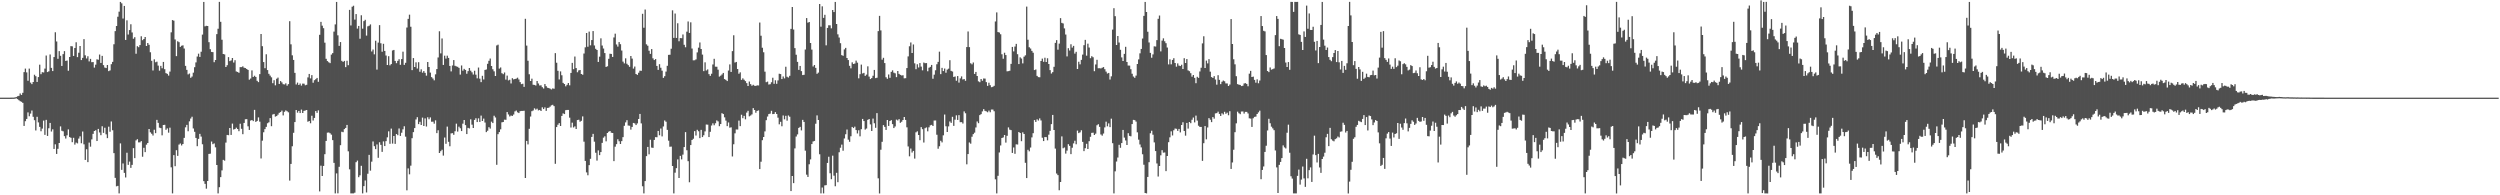 <svg xmlns="http://www.w3.org/2000/svg" width="1920" height="150"><path fill="#4f4f4f" d="M0 75h1v1H0zM1 75h1v1H1zM2 75h1v1H2zM3 75h1v1H3zM4 75h1v1H4zM5 75h1v1H5zM6 75h1v1H6zM7 75h1v1H7zM8 74.977h1v1H8zM9 74.954h1v1H9zM10 74.94h1v1H10zM11 74.826h1v1H11zM12 74.526h1v1H12zM13 73.908h1v2.204H13zM14 73.602h1v3.342H14zM15 71.766h1v5.967H15zM16 72.915h1v5.292H16zM17 71.267h1v7.741H17zM18 55.403h1v41.302H18zM19 52.695h1v40.389H19zM20 55.621h1v35.731H20zM21 61.995h1v24.344H21zM22 52.666h1v36.638H22zM23 63.453h1v23.788H23zM24 64.609h1v20.3H24zM25 62.993h1v26.688H25zM26 57.417h1v34.916H26zM27 58.511h1v41.687H27zM28 62.913h1v26.786H28zM29 59.182h1v34.811H29zM30 49.665h1v47.789H30zM31 56.987h1v43.827H31zM32 55.447h1v43.294H32zM33 55.664h1v36.976H33zM34 52.677h1v50.893H34zM35 42.664h1v49.393H35zM36 55.346h1v49.039H36zM37 54.778h1v43.754H37zM38 41.84h1v52.55H38zM39 52.144h1v48.865H39zM40 54.604h1v44.731H40zM41 43.815h1v70.575H41zM42 24.795h1v86.068H42zM43 31.833h1v86.407H43zM44 45.156h1v69.13H44zM45 39.26h1v70.561H45zM46 42.831h1v54.223H46zM47 50.647h1v49.767H47zM48 41.599h1v59.256H48zM49 39.249h1v65.31H49zM50 46.806h1v59.561H50zM51 46.481h1v57.457H51zM52 54.343h1v45.036H52zM53 43.781h1v61.469H53zM54 35.413h1v70.423H54zM55 35.58h1v73.621H55zM56 42.973h1v62.845H56zM57 36.839h1v74.205H57zM58 32.437h1v77.063H58zM59 43.877h1v66.235H59zM60 40.517h1v65.94H60zM61 35.332h1v69.373H61zM62 46.138h1v63.889H62zM63 44.419h1v56.576H63zM64 30.061h1v80.762H64zM65 42.508h1v80.318H65zM66 44.886h1v69.742H66zM67 43.192h1v81.335H67zM68 47.145h1v62.381H68zM69 45.232h1v67.395H69zM70 47.788h1v59.254H70zM71 47.66h1v55.164H71zM72 51.91h1v48.675H72zM73 49.679h1v50.378H73zM74 45.547h1v62.767H74zM75 45.886h1v53.11H75zM76 41.856h1v59.89H76zM77 48.351h1v55.457H77zM78 42.892h1v54.085H78zM79 50.002h1v52.017H79zM80 51.874h1v46.23H80zM81 52.261h1v50.918H81zM82 49.94h1v56.155H82zM83 54.63h1v42.664H83zM84 54.078h1v47.075H84zM85 49.324h1v43.937H85zM86 47.527h1v52.515H86zM87 33.987h1v83.6H87zM88 23.909h1v112.692H88zM89 19.965h1v123.145H89zM90 12.852h1v129.89H90zM91 8.94h1v139.611H91zM92 1.474h1v108.681H92zM93 2.568h1v127.915H93zM94 14.216h1v111.314H94zM95 4.541h1v128.244H95zM96 30.647h1v105.665H96zM97 15.612h1v101.705H97zM98 26.534h1v100.076H98zM99 23.078h1v101.051H99zM100 18.661h1v110.268H100zM101 24.921h1v101.691H101zM102 29.748h1v83.996H102zM103 28.551h1v92.877H103zM104 41.249h1v66.567H104zM105 35.461h1v71.451H105zM106 36.225h1v73.131H106zM107 34.623h1v74.699H107zM108 27.846h1v80.556H108zM109 30.858h1v89.501H109zM110 29.97h1v83.532H110zM111 28.395h1v88.432H111zM112 35.326h1v75.77H112zM113 33.039h1v76.763H113zM114 34.41h1v64.642H114zM115 40.162h1v61.483H115zM116 46.69h1v56.036H116zM117 54.105h1v50.009H117zM118 45.559h1v54.076H118zM119 47.8h1v54.472H119zM120 47.36h1v44.706H120zM121 50.388h1v43.98H121zM122 54.27h1v43.763H122zM123 50.578h1v47.819H123zM124 52.405h1v51.554H124zM125 47.543h1v48.457H125zM126 53.169h1v42.68H126zM127 56.184h1v43.523H127zM128 56.728h1v41.87H128zM129 58.044h1v43.832H129zM130 55h1v43.069H130zM131 24.852h1v103.665H131zM132 15.42h1v133.099H132zM133 15.887h1v103.245H133zM134 30.329h1v97.334H134zM135 43.128h1v72.25H135zM136 31.67h1v88.045H136zM137 32.394h1v78.679H137zM138 35.992h1v74.191H138zM139 35.12h1v76.59H139zM140 34.79h1v75.795H140zM141 37.269h1v68.627H141zM142 50.61h1v47.171H142zM143 53.664h1v42.259H143zM144 57.133h1v43.697H144zM145 56.479h1v36.688H145zM146 59.754h1v31.305H146zM147 58.752h1v30.913H147zM148 55.817h1v42.852H148zM149 51.633h1v49.57H149zM150 47.903h1v58.043H150zM151 43.433h1v68.858H151zM152 41.196h1v65.468H152zM153 43.703h1v59.123H153zM154 39.732h1v65.182H154zM155 26.562h1v84.22H155zM156 1.465h1v137.629H156zM157 20.21h1v121.005H157zM158 19.805h1v125.068H158zM159 19.975h1v119.034H159zM160 32.421h1v85.823H160zM161 37.761h1v80.25H161zM162 39.887h1v68.807H162zM163 40.029h1v70.691H163zM164 47.747h1v62.408H164zM165 46.072h1v67.066H165zM166 26.214h1v100.483H166zM167 22.085h1v126.423H167zM168 1.449h1v142.341H168zM169 16.727h1v119.307H169zM170 30.521h1v100.339H170zM171 41.467h1v81.303H171zM172 41.776h1v81.621H172zM173 51.469h1v58.062H173zM174 50.063h1v53.58H174zM175 43.881h1v59.936H175zM176 46.96h1v51.346H176zM177 46.401h1v57.226H177zM178 44.561h1v50.348H178zM179 48.003h1v51.501H179zM180 46.214h1v52.854H180zM181 54.906h1v43.163H181zM182 55.231h1v43.836H182zM183 55.891h1v44.885H183zM184 51.567h1v43.458H184zM185 51.556h1v47.377H185zM186 50.919h1v52.149H186zM187 52.013h1v42.38H187zM188 52.256h1v39.332H188zM189 53.007h1v38.505H189zM190 53.723h1v43.319H190zM191 61.198h1v38.588H191zM192 60.34h1v32.261H192zM193 54.076h1v38.093H193zM194 59.081h1v33.964H194zM195 58.157h1v26.196H195zM196 59.065h1v34.605H196zM197 62.075h1v30.79H197zM198 63.096h1v27.077H198zM199 56.93h1v36.507H199zM200 26.09h1v95.599H200zM201 35.506h1v72.541H201zM202 47.688h1v53.889H202zM203 52.38h1v46.789H203zM204 41.654h1v55.791H204zM205 53.801h1v40.861H205zM206 56.694h1v37.274H206zM207 58.044h1v32.696H207zM208 59.413h1v37.498H208zM209 63.922h1v24.038H209zM210 61.604h1v25.878H210zM211 65.517h1v24.042H211zM212 60.466h1v28.67H212zM213 59.573h1v28.494H213zM214 64.446h1v22.202H214zM215 62.247h1v23.815H215zM216 63.279h1v21.675H216zM217 64.659h1v23.964H217zM218 64.883h1v20.964H218zM219 63.993h1v20.769H219zM220 65.806h1v19.654H220zM221 64.622h1v21.664H221zM222 16.306h1v122.387H222zM223 34.032h1v91.854H223zM224 42.499h1v69.851H224zM225 46.021h1v55.96H225zM226 55.952h1v37.807H226zM227 64.877h1v19.583H227zM228 63.46h1v23.051H228zM229 65.27h1v19.927H229zM230 64.162h1v22.678H230zM231 65.742h1v18.441H231zM232 64.211h1v22.589H232zM233 64.259h1v20.895H233zM234 65.488h1v19.357H234zM235 65.14h1v19.361H235zM236 59.422h1v34.079H236zM237 56.786h1v36.155H237zM238 60.21h1v34.479H238zM239 57.726h1v31.183H239zM240 63.565h1v29H240zM241 61.608h1v28.956H241zM242 60.802h1v24.5H242zM243 59.878h1v26.807H243zM244 62.801h1v21.927H244zM245 26.704h1v120.282H245zM246 16.77h1v110.453H246zM247 19.695h1v115.457H247zM248 21.652h1v105.775H248zM249 32.78h1v85.66H249zM250 45.179h1v63.033H250zM251 46.877h1v55.003H251zM252 47.836h1v53.891H252zM253 48.468h1v53.884H253zM254 41.915h1v61.52H254zM255 40.826h1v66.816H255zM256 24.261h1v100.803H256zM257 18.755h1v129.783H257zM258 1.49h1v131.68H258zM259 27.118h1v121.387H259zM260 35.232h1v92.864H260zM261 32.318h1v79.219H261zM262 46.694h1v54.456H262zM263 47.52h1v53.996H263zM264 46.742h1v52.435H264zM265 51.542h1v46.686H265zM266 46.621h1v49.352H266zM267 50.052h1v66.176H267zM268 7.594h1v122.451H268zM269 19.54h1v128.982H269zM270 5.191h1v143.349H270zM271 4.379h1v144.163H271zM272 15.04h1v132.907H272zM273 10.817h1v113.751H273zM274 21.98h1v101.385H274zM275 19.901h1v116.194H275zM276 29.771h1v104.885H276zM277 11.71h1v115.624H277zM278 22.023h1v126.517H278zM279 16.214h1v126.741H279zM280 15.214h1v123.381H280zM281 27.34h1v120.481H281zM282 20.201h1v113.207H282zM283 19.787h1v99.164H283zM284 18.745h1v112.332H284zM285 39.526h1v84.621H285zM286 38.068h1v70.558H286zM287 41.741h1v70.515H287zM288 31.279h1v83.234H288zM289 53.432h1v57.54H289zM290 32.712h1v88.476H290zM291 19.315h1v89.924H291zM292 33.22h1v78.061H292zM293 39.743h1v76.906H293zM294 33.646h1v74.935H294zM295 39.13h1v73.053H295zM296 42.641h1v65.727H296zM297 49.905h1v55.573H297zM298 43.179h1v57.668H298zM299 50.18h1v60.252H299zM300 49.194h1v49.558H300zM301 38.745h1v71.524H301zM302 38.37h1v66.07H302zM303 46.772h1v63.742H303zM304 48.56h1v54.342H304zM305 46.729h1v57.116H305zM306 45.449h1v53.218H306zM307 49.786h1v54.601H307zM308 45.385h1v56.567H308zM309 39.665h1v59.679H309zM310 49.823h1v47.164H310zM311 48.255h1v56.695H311zM312 21.172h1v125.027H312zM313 14.497h1v114.839H313zM314 11.279h1v122.6H314zM315 20.512h1v106.706H315zM316 53.886h1v52.243H316zM317 44.618h1v56.878H317zM318 51.439h1v46.892H318zM319 47.855h1v43.911H319zM320 52.627h1v37.368H320zM321 47.756h1v47.581H321zM322 55.067h1v38.464H322zM323 53.259h1v42.74H323zM324 55.833h1v34.468H324zM325 54.572h1v42.211H325zM326 55.971h1v34.955H326zM327 58.111h1v39.055H327zM328 47.639h1v42.444H328zM329 51.457h1v40.119H329zM330 55.733h1v34.445H330zM331 59.237h1v34.255H331zM332 60.294h1v33.127H332zM333 61.67h1v33.314H333zM334 57.083h1v35.319H334zM335 53.05h1v49.194H335zM336 44.151h1v55.894H336zM337 24.012h1v93.49H337zM338 41.004h1v75.134H338zM339 29.535h1v85.468H339zM340 49.889h1v69.602H340zM341 42.732h1v62.911H341zM342 44.982h1v65.466H342zM343 42.762h1v54.463H343zM344 44.485h1v64.42H344zM345 50.624h1v61.71H345zM346 54.826h1v47.611H346zM347 50.262h1v51.971H347zM348 46.117h1v57.414H348zM349 50.526h1v50.261H349zM350 51.009h1v43.95H350zM351 51.322h1v49.723H351zM352 52.139h1v45.148H352zM353 57.291h1v41.229H353zM354 50.269h1v50.403H354zM355 54.263h1v40.723H355zM356 52.883h1v39.267H356zM357 53.716h1v42.376H357zM358 56.621h1v46.347H358zM359 54.616h1v43.564H359zM360 52.217h1v46.461H360zM361 54.282h1v37.365H361zM362 55.556h1v40.188H362zM363 57.248h1v41.064H363zM364 54.321h1v37.766H364zM365 57.323h1v33.523H365zM366 60.148h1v33.619H366zM367 51.881h1v38.981H367zM368 60.404h1v33.223H368zM369 63.094h1v25.674H369zM370 58.2h1v34.713H370zM371 61.006h1v30.078H371zM372 53.725h1v40.396H372zM373 53.357h1v48.142H373zM374 49.017h1v51.369H374zM375 46.717h1v50.961H375zM376 44.943h1v53.827H376zM377 50.697h1v42.756H377zM378 53.201h1v41.337H378zM379 54.79h1v34.095H379zM380 58.358h1v31.872H380zM381 34.909h1v91.646H381zM382 34.286h1v68.759H382zM383 52.702h1v48.721H383zM384 51.789h1v47.549H384zM385 56.202h1v37.743H385zM386 56.96h1v36.736H386zM387 55.639h1v36.249H387zM388 61.153h1v30.847H388zM389 58.054h1v28.029H389zM390 61.743h1v26.148H390zM391 61.212h1v28.238H391zM392 64.087h1v24.665H392zM393 60.04h1v28.979H393zM394 60.983h1v26.956H394zM395 60.677h1v24.894H395zM396 60.349h1v24.559H396zM397 59.658h1v26.608H397zM398 61.029h1v25.795H398zM399 63.059h1v22.341H399zM400 64.62h1v20.588H400zM401 64.288h1v20.909H401zM402 66.735h1v18.29H402zM403 14.454h1v122.259H403zM404 35.007h1v73.239H404zM405 46.642h1v64.239H405zM406 57.06h1v41.854H406zM407 62.212h1v27.279H407zM408 60.413h1v25.013H408zM409 65.062h1v19.789H409zM410 65.229h1v17.961H410zM411 65.666h1v18.487H411zM412 62.187h1v21.25H412zM413 64.101h1v20.68H413zM414 65.657h1v18.757H414zM415 65.549h1v19.721H415zM416 66.955h1v15.463H416zM417 68.012h1v15.754H417zM418 64.545h1v17.935H418zM419 66.177h1v18.947H419zM420 67.403h1v15.491H420zM421 67.635h1v15.116H421zM422 68.081h1v13.861H422zM423 68.722h1v12.163H423zM424 67.868h1v12.639H424zM425 68.134h1v13.353H425zM426 40.807h1v84.995H426zM427 48.2h1v49.393H427zM428 54.378h1v41.431H428zM429 61.047h1v33.541H429zM430 54.836h1v41.952H430zM431 57.809h1v31.222H431zM432 63.622h1v23.479H432zM433 64.506h1v23.079H433zM434 66.312h1v18.313H434zM435 65.131h1v19.274H435zM436 63.734h1v20.687H436zM437 65.529h1v24.836H437zM438 56.019h1v41.952H438zM439 48.271h1v45.942H439zM440 53.156h1v44.752H440zM441 43.439h1v53.621H441zM442 52.279h1v46.8H442zM443 55.522h1v36.709H443zM444 54.089h1v37.851H444zM445 53.757h1v39.73H445zM446 56.822h1v35.953H446zM447 57.378h1v32.023H447zM448 41.105h1v67.693H448zM449 36.367h1v87.235H449zM450 25.326h1v107.064H450zM451 35.898h1v98.689H451zM452 24.294h1v102.529H452zM453 34.815h1v87.123H453zM454 30.78h1v74.374H454zM455 23.863h1v78.94H455zM456 34.911h1v73.898H456zM457 37.498h1v79.819H457zM458 38.381h1v84.958H458zM459 47.55h1v67.94H459zM460 43.526h1v75.61H460zM461 29.434h1v87.363H461zM462 34.991h1v74.729H462zM463 37.262h1v68.48H463zM464 40.75h1v63.969H464zM465 51.398h1v57.123H465zM466 50.892h1v51.236H466zM467 45.179h1v55.976H467zM468 41.288h1v59.341H468zM469 41.432h1v60.513H469zM470 43.705h1v58.441H470zM471 28.761h1v94.997H471zM472 25.838h1v86.798H472zM473 34.135h1v76.564H473zM474 35.772h1v71.195H474zM475 32.318h1v76.166H475zM476 33.948h1v76.642H476zM477 38.811h1v69.588H477zM478 47.296h1v58.016H478zM479 48.713h1v47.908H479zM480 44.774h1v49.21H480zM481 48.956h1v43.344H481zM482 50.031h1v46.358H482zM483 51.311h1v45.267H483zM484 43.007h1v56.509H484zM485 45.01h1v52.495H485zM486 52.675h1v41.73H486zM487 51.098h1v43.68H487zM488 56.836h1v39.197H488zM489 57.523h1v37.263H489zM490 55.849h1v35.518H490zM491 54.266h1v33.255H491zM492 54.378h1v40.391H492zM493 10.611h1v132.417H493zM494 21.309h1v127.212H494zM495 7.308h1v131.751H495zM496 34.032h1v85.86H496zM497 35.108h1v77.739H497zM498 38.976h1v79.535H498zM499 41.364h1v65.962H499zM500 37.674h1v75.683H500zM501 44.813h1v68.748H501zM502 46.131h1v61.337H502zM503 45.378h1v59.952H503zM504 50.62h1v54.779H504zM505 53.659h1v46.885H505zM506 49.283h1v54.582H506zM507 52.032h1v46.695H507zM508 54.263h1v50.495H508zM509 59.818h1v37.286H509zM510 58.541h1v33.967H510zM511 55h1v38.515H511zM512 50.519h1v49.194H512zM513 42.153h1v65.898H513zM514 42.011h1v70.687H514zM515 37.44h1v75.166H515zM516 7.926h1v119.585H516zM517 29.084h1v119.442H517zM518 10.416h1v122.213H518zM519 29.114h1v100.037H519zM520 17.887h1v104.557H520zM521 31.691h1v104.99H521zM522 29.226h1v90.488H522zM523 29.331h1v93.095H523zM524 26.452h1v92.303H524zM525 34.417h1v78.54H525zM526 36.324h1v65.161H526zM527 24.307h1v91.078H527zM528 16.477h1v107.347H528zM529 25.28h1v114.702H529zM530 17.141h1v94.266H530zM531 37.269h1v70.229H531zM532 46.342h1v60.222H532zM533 46.296h1v54.395H533zM534 45.63h1v58.457H534zM535 40.258h1v59.405H535zM536 36.6h1v64.202H536zM537 32.616h1v73.456H537zM538 37.617h1v62.117H538zM539 41.92h1v63.326H539zM540 54.607h1v49.277H540zM541 47.866h1v53.06H541zM542 54.099h1v41.518H542zM543 53.323h1v42.41H543zM544 56.948h1v48.325H544zM545 58.257h1v42.966H545zM546 56.628h1v39.764H546zM547 49.491h1v45.209H547zM548 45.179h1v51.025H548zM549 51.185h1v43.5H549zM550 51.251h1v41.222H550zM551 53.487h1v39.75H551zM552 58.807h1v38.135H552zM553 58.109h1v37.148H553zM554 57.209h1v29.709H554zM555 56.001h1v31.586H555zM556 60.727h1v29.377H556zM557 61.354h1v31.289H557zM558 62.27h1v34.596H558zM559 54.19h1v39.863H559zM560 49.448h1v48.601H560zM561 55.259h1v42.532H561zM562 39.262h1v80.909H562zM563 27.104h1v83.669H563zM564 48.017h1v54.404H564zM565 47.589h1v51.861H565zM566 52.991h1v46.491H566zM567 56.63h1v36.004H567zM568 55.54h1v41.337H568zM569 61.359h1v26.738H569zM570 60.136h1v30.632H570zM571 61.258h1v27.704H571zM572 62.286h1v29.373H572zM573 63.831h1v22.628H573zM574 66.028h1v19.084H574zM575 62.636h1v26.688H575zM576 64.611h1v24.129H576zM577 65.831h1v22.023H577zM578 65.133h1v17.922H578zM579 65.868h1v18.62H579zM580 66.012h1v20.591H580zM581 65.54h1v19.648H581zM582 65.657h1v19.11H582zM583 17.319h1v112.547H583zM584 27.461h1v96.725H584zM585 36.635h1v71.028H585zM586 40.16h1v65.074H586zM587 55.023h1v45.878H587zM588 63.142h1v29.167H588zM589 62.647h1v26.825H589zM590 64.934h1v22.669H590zM591 64.657h1v22.609H591zM592 63.194h1v21.902H592zM593 59.713h1v27.919H593zM594 64.355h1v23.149H594zM595 61.633h1v24.472H595zM596 64.375h1v23.184H596zM597 61.732h1v28.65H597zM598 56.637h1v38.853H598zM599 56.868h1v36.677H599zM600 60.748h1v36.228H600zM601 58.704h1v29.956H601zM602 60.21h1v31.412H602zM603 51.276h1v37.656H603zM604 58.919h1v33.754H604zM605 59.544h1v29.139H605zM606 58.198h1v31.442H606zM607 22.151h1v124.599H607zM608 5.367h1v129.81H608zM609 22.684h1v117.952H609zM610 36.96h1v76.999H610zM611 42.057h1v62.779H611zM612 47.523h1v55.683H612zM613 53.641h1v44.587H613zM614 50.649h1v46.807H614zM615 54.646h1v45.477H615zM616 57.648h1v34.42H616zM617 57.454h1v36.189H617zM618 38.063h1v77.672H618zM619 13.85h1v120.291H619zM620 17.413h1v118.467H620zM621 16.889h1v109.251H621zM622 33.039h1v89.394H622zM623 38.093h1v72.527H623zM624 51.031h1v57.631H624zM625 49.905h1v58.322H625zM626 52.098h1v42.953H626zM627 56.664h1v31.973H627zM628 55.744h1v36.425H628zM629 3.062h1v115.392H629zM630 20.485h1v128.068H630zM631 4.882h1v139.153H631zM632 13.715h1v134.807H632zM633 11.357h1v131.025H633zM634 34.824h1v107.35H634zM635 21.455h1v103.678H635zM636 19.382h1v100.989H636zM637 19.469h1v113.612H637zM638 21.76h1v115.846H638zM639 7.656h1v111.895H639zM640 9.256h1v125.667H640zM641 1.479h1v141.582H641zM642 18.416h1v114.276H642zM643 26.383h1v113.566H643zM644 28.828h1v88.102H644zM645 33.172h1v80.284H645zM646 42.345h1v68.732H646zM647 42.835h1v72.934H647zM648 37.917h1v68.4H648zM649 36.758h1v66.361H649zM650 44.559h1v54.928H650zM651 46.149h1v61.128H651zM652 50.512h1v58.384H652zM653 52.469h1v52.17H653zM654 47.864h1v49.597H654zM655 49.141h1v49.19H655zM656 48.791h1v48.498H656zM657 46.552h1v53.337H657zM658 48.134h1v54.374H658zM659 60.143h1v39.899H659zM660 56.962h1v47.762H660zM661 49.601h1v49.606H661zM662 56.429h1v34.919H662zM663 55.966h1v37.036H663zM664 58.271h1v41.268H664zM665 57.307h1v41.387H665zM666 50.94h1v41.126H666zM667 58.85h1v32.561H667zM668 60.713h1v34.8H668zM669 59.94h1v40.659H669zM670 58.152h1v32.916H670zM671 53.7h1v40.986H671zM672 60.024h1v38.151H672zM673 59.722h1v27.185H673zM674 23.891h1v113.081H674zM675 12.177h1v136.391H675zM676 23.367h1v91.623H676zM677 45.806h1v63.072H677zM678 44.41h1v51.703H678zM679 48.438h1v48.984H679zM680 59.342h1v40.442H680zM681 60.544h1v31.618H681zM682 57.198h1v39.499H682zM683 59.74h1v33.2H683zM684 55.202h1v37.05H684zM685 54.028h1v41.3H685zM686 55.817h1v42.538H686zM687 56.31h1v40.819H687zM688 59.23h1v32.634H688zM689 54.533h1v37.988H689zM690 56.71h1v34.779H690zM691 57.484h1v36.812H691zM692 57.98h1v35.521H692zM693 57.779h1v34.367H693zM694 60.136h1v29.737H694zM695 60.075h1v32.026H695zM696 52.288h1v45.505H696zM697 43.334h1v69.165H697zM698 35.536h1v84.539H698zM699 32.611h1v81.453H699zM700 40.691h1v76.45H700zM701 34.142h1v81.781H701zM702 48.647h1v73.175H702zM703 53.144h1v48.512H703zM704 49.37h1v51.506H704zM705 51.83h1v51.87H705zM706 48.429h1v59.265H706zM707 51.13h1v46.491H707zM708 53.991h1v45.258H708zM709 48.031h1v61.424H709zM710 48.512h1v49.92H710zM711 48.431h1v49.412H711zM712 54.73h1v46.118H712zM713 52.045h1v45.745H713zM714 51.366h1v44.866H714zM715 49.88h1v46.017H715zM716 60.445h1v36.329H716zM717 57.342h1v35.212H717zM718 53.984h1v38.553H718zM719 49.365h1v54.088H719zM720 47.527h1v66.686H720zM721 39.684h1v72.669H721zM722 56.948h1v51.161H722zM723 52.144h1v57.217H723zM724 54.556h1v49.364H724zM725 52.62h1v35.342H725zM726 55.84h1v41.131H726zM727 53.439h1v47.915H727zM728 52.716h1v44.34H728zM729 46.23h1v47.031H729zM730 54.424h1v39.945H730zM731 54.918h1v34.795H731zM732 59.061h1v37.595H732zM733 58.749h1v33.14H733zM734 61.979h1v26.615H734zM735 58.404h1v33.687H735zM736 63.46h1v24.962H736zM737 60.191h1v33.681H737zM738 58.69h1v35.125H738zM739 61.05h1v33.82H739zM740 60.722h1v24.841H740zM741 62.05h1v24.921H741zM742 36.136h1v90.087H742zM743 24.154h1v94.163H743zM744 36.195h1v73.236H744zM745 48.587h1v61.742H745zM746 49.404h1v55.626H746zM747 47.953h1v55.056H747zM748 56.79h1v45.081H748zM749 55.261h1v42.655H749zM750 58.374h1v34.926H750zM751 62.453h1v32.177H751zM752 63.132h1v25.303H752zM753 60.697h1v26.97H753zM754 62.016h1v23.525H754zM755 60.237h1v23.589H755zM756 60.381h1v24.784H756zM757 63.084h1v22.474H757zM758 65.925h1v20.284H758zM759 63.531h1v21.387H759zM760 65.458h1v20.767H760zM761 66.98h1v17.16H761zM762 66.68h1v17.441H762zM763 65.893h1v19.57H763zM764 16.473h1v121.259H764zM765 9.528h1v139.025H765zM766 24.609h1v110.419H766zM767 24.96h1v92.11H767zM768 26.326h1v85.402H768zM769 41.7h1v64.289H769zM770 45.113h1v60.433H770zM771 40.48h1v63.204H771zM772 42.295h1v67.21H772zM773 54.794h1v49.481H773zM774 54.639h1v43.209H774zM775 54.302h1v45.287H775zM776 49.031h1v50.922H776zM777 36.044h1v81.431H777zM778 39.457h1v73.777H778zM779 35.754h1v82.358H779zM780 33.71h1v77.155H780zM781 41.64h1v69.336H781zM782 49.219h1v52.163H782zM783 44.046h1v58.116H783zM784 44.964h1v63.463H784zM785 48.672h1v52.969H785zM786 43.536h1v59.359H786zM787 42.487h1v82.529H787zM788 5.072h1v131.659H788zM789 30.526h1v84.53H789zM790 36.292h1v79.92H790zM791 37.267h1v76.029H791zM792 39.05h1v66.471H792zM793 40.48h1v61.81H793zM794 53.817h1v38.386H794zM795 53.345h1v40.298H795zM796 58.264h1v33.369H796zM797 59.23h1v33.321H797zM798 59.363h1v31.584H798zM799 46.861h1v45.678H799zM800 44.998h1v60.758H800zM801 47.452h1v60.893H801zM802 44.33h1v60.961H802zM803 47.637h1v57.688H803zM804 44.769h1v62.994H804zM805 49.136h1v54.287H805zM806 53.867h1v46.654H806zM807 56.486h1v38.835H807zM808 55.378h1v32.916H808zM809 51.308h1v48.547H809zM810 32.899h1v81.208H810zM811 30.83h1v102.429H811zM812 38.125h1v96.366H812zM813 33.483h1v112.64H813zM814 13.923h1v125.83H814zM815 17.562h1v87.189H815zM816 18.006h1v95.855H816zM817 21.835h1v91.43H817zM818 26.521h1v91.451H818zM819 43.316h1v72.358H819zM820 37.019h1v73.745H820zM821 38.8h1v73.223H821zM822 34.021h1v84.331H822zM823 36.536h1v76.935H823zM824 35.218h1v74.935H824zM825 41.162h1v66.908H825zM826 39.787h1v70.989H826zM827 52.998h1v47.288H827zM828 47.397h1v54.829H828zM829 49.406h1v52.232H829zM830 45.987h1v54.056H830zM831 41.92h1v67.05H831zM832 34.712h1v81.378H832zM833 30.599h1v83.209H833zM834 42.751h1v67.677H834zM835 33.52h1v80.895H835zM836 36.523h1v71.909H836zM837 44.694h1v60.366H837zM838 43.147h1v58.872H838zM839 43.996h1v57.901H839zM840 54.694h1v49.002H840zM841 49.496h1v53.163H841zM842 45.921h1v50.268H842zM843 52.409h1v42.994H843zM844 52.359h1v45.097H844zM845 52.572h1v50.721H845zM846 52.036h1v52.163H846zM847 51.496h1v51.044H847zM848 53.146h1v44.676H848zM849 54.966h1v38.46H849zM850 56.477h1v40.563H850zM851 56.026h1v38.769H851zM852 61.086h1v36.571H852zM853 58.626h1v32.531H853zM854 22.719h1v87.281H854zM855 6.294h1v142.255H855zM856 12.424h1v119.176H856zM857 34.55h1v89.533H857zM858 27.649h1v93.321H858zM859 32.689h1v78.535H859zM860 38.242h1v75.267H860zM861 44.06h1v65.807H861zM862 46.866h1v52.911H862zM863 41.359h1v64.303H863zM864 35.937h1v71.934H864zM865 47.607h1v63.777H865zM866 50.331h1v51.978H866zM867 50.377h1v53.971H867zM868 53.167h1v51.557H868zM869 56.607h1v38.686H869zM870 58.772h1v33.298H870zM871 59.752h1v32.504H871zM872 58.065h1v35.34H872zM873 49.162h1v52.495H873zM874 45.607h1v61.646H874zM875 40.968h1v69.97H875zM876 37.589h1v75.615H876zM877 29.572h1v88.929H877zM878 12.199h1v114.305H878zM879 1.472h1v146.732H879zM880 9.21h1v139.325H880zM881 24.387h1v111.486H881zM882 32.595h1v91.955H882zM883 40.597h1v61.733H883zM884 44.35h1v56.031H884zM885 41.801h1v61.662H885zM886 35.596h1v73.788H886zM887 35.717h1v80.286H887zM888 30.824h1v94.697H888zM889 14.436h1v121.154H889zM890 11.952h1v115.518H890zM891 39.464h1v79.806H891zM892 31.178h1v84.193H892zM893 29.436h1v87.826H893zM894 31.691h1v85.42H894zM895 33.174h1v98.256H895zM896 36.493h1v83.321H896zM897 49.457h1v59.737H897zM898 45.552h1v59.918H898zM899 49.416h1v51.431H899zM900 46.021h1v58.004H900zM901 44.701h1v55.367H901zM902 48.39h1v50.339H902zM903 51.208h1v47.697H903zM904 48.692h1v51.792H904zM905 50.391h1v48.615H905zM906 50.729h1v50.964H906zM907 49.715h1v46.31H907zM908 52.995h1v40.918H908zM909 44.719h1v55.894H909zM910 48.365h1v55.848H910zM911 45.341h1v49.08H911zM912 54.071h1v44.694H912zM913 54.68h1v39.018H913zM914 56.2h1v38.439H914zM915 58.887h1v33.044H915zM916 57.614h1v32.644H916zM917 59.823h1v34.186H917zM918 63.892h1v24.905H918zM919 59.008h1v33.621H919zM920 59.784h1v36.766H920zM921 54.868h1v42.596H921zM922 52.025h1v45.48H922zM923 33.346h1v90.213H923zM924 27.832h1v82.156H924zM925 52.203h1v44.626H925zM926 46.539h1v60.492H926zM927 48.715h1v49.165H927zM928 45.419h1v45.317H928zM929 55.051h1v36.885H929zM930 59.164h1v34.619H930zM931 59.857h1v30.057H931zM932 58.486h1v32.664H932zM933 61.057h1v26.033H933zM934 65.021h1v21.87H934zM935 57.735h1v28.004H935zM936 61.313h1v26.212H936zM937 64.639h1v24.424H937zM938 62.753h1v24.266H938zM939 61.837h1v26.091H939zM940 62.425h1v23.461H940zM941 64.057h1v23.344H941zM942 64.108h1v22.422H942zM943 66.035h1v22.49H943zM944 64.922h1v20.504H944zM945 14.626h1v115.134H945zM946 33.79h1v91.007H946zM947 45.499h1v69.503H947zM948 49.42h1v52.117H948zM949 58.511h1v36.233H949zM950 64.613h1v21.131H950zM951 65.005h1v21.966H951zM952 65.218h1v22.47H952zM953 66.074h1v19.579H953zM954 65.84h1v19.78H954zM955 64.114h1v23.14H955zM956 63.824h1v22.11H956zM957 64.449h1v21.449H957zM958 66.227h1v20.918H958zM959 56.58h1v34.31H959zM960 54.428h1v36.665H960zM961 59.134h1v38.332H961zM962 58.823h1v32.026H962zM963 61.363h1v28.393H963zM964 63.476h1v26.093H964zM965 60.921h1v26.626H965zM966 63.943h1v22.367H966zM967 61.826h1v23.156H967zM968 12.318h1v125.285H968zM969 20.016h1v110.485H969zM970 23.673h1v104.179H970zM971 24.113h1v92.589H971zM972 42.29h1v69.634H972zM973 54.547h1v45.674H973zM974 55.389h1v35.855H974zM975 51.798h1v42.877H975zM976 53.524h1v43.763H976zM977 53.112h1v45.48H977zM978 52.602h1v47.368H978zM979 27.003h1v88.549H979zM980 12.355h1v116.203H980zM981 14.495h1v133.729H981zM982 35.477h1v91.151H982zM983 29.796h1v94.578H983zM984 30.093h1v91.314H984zM985 30.476h1v81.19H985zM986 36.852h1v76.354H986zM987 48.035h1v66.004H987zM988 51.453h1v50.497H988zM989 47.692h1v48.075H989zM990 53.59h1v63.731H990zM991 1.447h1v133.902H991zM992 1.465h1v135.692H992zM993 9.137h1v139.394H993zM994 1.435h1v147.093H994zM995 1.495h1v147.052H995zM996 1.453h1v133.607H996zM997 26.367h1v103.882H997zM998 26.836h1v114.944H998zM999 32.151h1v105.789H999zM1000 38.411h1v89.494H1000zM1001 24.099h1v112.934H1001zM1002 28.372h1v115.166H1002zM1003 4.303h1v117.66H1003zM1004 22.071h1v114.894H1004zM1005 10.336h1v120.341H1005zM1006 23.007h1v105.573H1006zM1007 23.035h1v116.688H1007zM1008 20.517h1v98.132H1008zM1009 32.119h1v72.067H1009zM1010 38.777h1v80.355H1010zM1011 31.458h1v93.328H1011zM1012 48.468h1v69.705H1012zM1013 36.118h1v92.474H1013zM1014 19.164h1v113.589H1014zM1015 1.488h1v120.622H1015zM1016 30.393h1v89.883H1016zM1017 35.088h1v82.197H1017zM1018 38.386h1v67.047H1018zM1019 36.486h1v66.319H1019zM1020 43.822h1v68.418H1020zM1021 45.95h1v52.273H1021zM1022 46.989h1v59.982H1022zM1023 43.881h1v64.12H1023zM1024 40.725h1v67.81H1024zM1025 38.438h1v68.441H1025zM1026 47.667h1v58.547H1026zM1027 39.15h1v65.704H1027zM1028 47.866h1v57.707H1028zM1029 53.334h1v47.858H1029zM1030 46.799h1v54.12H1030zM1031 55.952h1v38.327H1031zM1032 50.592h1v45.296H1032zM1033 53.622h1v48.151H1033zM1034 48.573h1v51.962H1034zM1035 19.961h1v128.609H1035zM1036 1.444h1v138.027H1036zM1037 11.824h1v118.572H1037zM1038 32.261h1v91.996H1038zM1039 50.056h1v56.537H1039zM1040 46.912h1v58.501H1040zM1041 52.876h1v44.532H1041zM1042 60.487h1v35.473H1042zM1043 51.462h1v41.323H1043zM1044 53.311h1v40.043H1044zM1045 62.086h1v31.712H1045zM1046 55.158h1v36.191H1046zM1047 60.562h1v27.878H1047zM1048 59.658h1v36.407H1048zM1049 56.564h1v33.355H1049zM1050 59.077h1v41.122H1050zM1051 59.326h1v29.396H1051zM1052 57.747h1v31.398H1052zM1053 57.552h1v34.125H1053zM1054 54.24h1v41.865H1054zM1055 57.861h1v36.191H1055zM1056 57.603h1v34.605H1056zM1057 60.34h1v32.591H1057zM1058 51.906h1v49.753H1058zM1059 44.241h1v65.857H1059zM1060 24.497h1v102.941H1060zM1061 36.633h1v89.95H1061zM1062 23.893h1v97.425H1062zM1063 44.634h1v85.05H1063zM1064 45.975h1v60.282H1064zM1065 47.511h1v55.07H1065zM1066 44.902h1v56.514H1066zM1067 49.592h1v56.869H1067zM1068 52.899h1v59.176H1068zM1069 51.215h1v50.6H1069zM1070 52.883h1v52.678H1070zM1071 44.737h1v58.196H1071zM1072 51.579h1v50.765H1072zM1073 50.446h1v44.005H1073zM1074 46.445h1v60.217H1074zM1075 47.076h1v47.928H1075zM1076 57.051h1v40.92H1076zM1077 49.26h1v50.414H1077zM1078 48.546h1v46.033H1078zM1079 49.411h1v41.646H1079zM1080 51.343h1v43.397H1080zM1081 54.066h1v46.825H1081zM1082 53.469h1v44.756H1082zM1083 50.015h1v45.113H1083zM1084 50.736h1v41.671H1084zM1085 56.156h1v37.324H1085zM1086 55.934h1v40.023H1086zM1087 54.092h1v40.783H1087zM1088 56.257h1v34.26H1088zM1089 58.383h1v34.436H1089zM1090 51.663h1v41.939H1090zM1091 60.967h1v32.339H1091zM1092 61.462h1v28.38H1092zM1093 60.658h1v32.129H1093zM1094 61.64h1v28.956H1094zM1095 54.71h1v41.131H1095zM1096 42.847h1v61.728H1096zM1097 51.968h1v52.76H1097zM1098 51.592h1v48.698H1098zM1099 49.99h1v46.562H1099zM1100 47.415h1v45.946H1100zM1101 51.354h1v49.245H1101zM1102 52.7h1v41.584H1102zM1103 52.217h1v45.09H1103zM1104 32.98h1v91.792H1104zM1105 36.282h1v68.7H1105zM1106 59.161h1v51.907H1106zM1107 53.263h1v42.721H1107zM1108 51.217h1v44.816H1108zM1109 54.936h1v33.09H1109zM1110 48.328h1v40.634H1110zM1111 55.112h1v39.794H1111zM1112 58.969h1v29.762H1112zM1113 61.7h1v28.306H1113zM1114 59.422h1v27.64H1114zM1115 64.375h1v21.554H1115zM1116 65.746h1v23.01H1116zM1117 63.712h1v25.96H1117zM1118 62.501h1v26.033H1118zM1119 64.316h1v23.31H1119zM1120 63.368h1v21.089H1120zM1121 64.27h1v20.24H1121zM1122 66.048h1v16.086H1122zM1123 66.218h1v17.134H1123zM1124 67.822h1v16.585H1124zM1125 66.147h1v15.374H1125zM1126 21.256h1v112.976H1126zM1127 39.07h1v74.106H1127zM1128 46.896h1v64.798H1128zM1129 56.538h1v47.075H1129zM1130 65.362h1v22.955H1130zM1131 64.011h1v17.551H1131zM1132 65.856h1v19.81H1132zM1133 67.177h1v15.34H1133zM1134 65.723h1v20.387H1134zM1135 63.373h1v20.941H1135zM1136 61.482h1v23.999H1136zM1137 66.371h1v15.358H1137zM1138 66.735h1v18.398H1138zM1139 65.586h1v17.828H1139zM1140 66.264h1v17.15H1140zM1141 65.788h1v16.086H1141zM1142 66.753h1v19.824H1142zM1143 68.324h1v13.442H1143zM1144 68.941h1v13.271H1144zM1145 67.49h1v13.593H1145zM1146 68.111h1v14.246H1146zM1147 67.005h1v14.724H1147zM1148 68.115h1v12.447H1148zM1149 42.524h1v85.576H1149zM1150 45.163h1v54.504H1150zM1151 57.667h1v38.673H1151zM1152 61.07h1v35.834H1152zM1153 60.349h1v34.047H1153zM1154 59.283h1v30.467H1154zM1155 60.97h1v25.701H1155zM1156 62.189h1v24.15H1156zM1157 60.757h1v25.118H1157zM1158 58.71h1v27.72H1158zM1159 61.251h1v25.612H1159zM1160 61.409h1v31.204H1160zM1161 53.465h1v45.342H1161zM1162 50.132h1v48.542H1162zM1163 56.104h1v42.387H1163zM1164 46.413h1v53.012H1164zM1165 58.813h1v39.32H1165zM1166 56.566h1v32.916H1166zM1167 57.925h1v34.209H1167zM1168 58.209h1v34.518H1168zM1169 62.054h1v25.951H1169zM1170 59.889h1v28.283H1170zM1171 41.329h1v66.617H1171zM1172 36.209h1v81.241H1172zM1173 30.83h1v94.958H1173zM1174 32.419h1v94.692H1174zM1175 22.124h1v106.594H1175zM1176 31.242h1v90.27H1176zM1177 25.598h1v78.171H1177zM1178 26.159h1v82.998H1178zM1179 37.637h1v68.258H1179zM1180 40.627h1v75.56H1180zM1181 40.627h1v81.158H1181zM1182 51.183h1v59.925H1182zM1183 41.462h1v75.317H1183zM1184 34.321h1v81.142H1184zM1185 36.296h1v71.085H1185zM1186 39.656h1v66.496H1186zM1187 45.527h1v55.697H1187zM1188 53.506h1v52.774H1188zM1189 54.478h1v43.397H1189zM1190 46.818h1v51.419H1190zM1191 45.003h1v55.582H1191zM1192 46.907h1v53.939H1192zM1193 47.342h1v53.523H1193zM1194 41.613h1v80.282H1194zM1195 39.553h1v70.144H1195zM1196 38.127h1v74.928H1196zM1197 41.643h1v57.725H1197zM1198 46.555h1v62.321H1198zM1199 46.577h1v57.986H1199zM1200 49.947h1v58.698H1200zM1201 47.61h1v54.424H1201zM1202 51.37h1v47.482H1202zM1203 51.686h1v42.444H1203zM1204 50.503h1v45.083H1204zM1205 52.668h1v44.889H1205zM1206 49.043h1v50.783H1206zM1207 40.917h1v51.332H1207zM1208 48.212h1v43.912H1208zM1209 46.275h1v47.926H1209zM1210 50.178h1v41.641H1210zM1211 52.599h1v38.915H1211zM1212 50.94h1v40.661H1212zM1213 49.834h1v43.522H1213zM1214 53.922h1v35.077H1214zM1215 53.584h1v38.4H1215zM1216 12.25h1v123.815H1216zM1217 12.943h1v135.596H1217zM1218 4.037h1v128.063H1218zM1219 23.463h1v107.242H1219zM1220 34.346h1v85.235H1220zM1221 41.267h1v73.713H1221zM1222 50.599h1v46.576H1222zM1223 52.309h1v45.505H1223zM1224 57.218h1v36.887H1224zM1225 51.192h1v44.06H1225zM1226 52.995h1v45.539H1226zM1227 51.043h1v47.533H1227zM1228 50.162h1v48.224H1228zM1229 46.939h1v57.26H1229zM1230 45.435h1v61.584H1230zM1231 44.055h1v63.887H1231zM1232 45.202h1v61.417H1232zM1233 48.546h1v55.367H1233zM1234 46.651h1v58.995H1234zM1235 48.463h1v56.159H1235zM1236 45.813h1v61.163H1236zM1237 50.768h1v46.498H1237zM1238 54.272h1v42.499H1238zM1239 33.607h1v79.995H1239zM1240 33.314h1v101.923H1240zM1241 1.433h1v147.13H1241zM1242 24.422h1v104.978H1242zM1243 13.385h1v120.224H1243zM1244 21.245h1v121.152H1244zM1245 28.791h1v97.237H1245zM1246 23.634h1v97.43H1246zM1247 22.836h1v98.711H1247zM1248 31.943h1v89.961H1248zM1249 30.624h1v76.223H1249zM1250 15.154h1v93.888H1250zM1251 28.358h1v91.602H1251zM1252 37.081h1v81.966H1252zM1253 12.465h1v109.352H1253zM1254 30.103h1v87.551H1254zM1255 40.56h1v75.64H1255zM1256 48.2h1v59.011H1256zM1257 49.596h1v60.398H1257zM1258 44.277h1v52.806H1258zM1259 40.963h1v69.991H1259zM1260 38.326h1v69.13H1260zM1261 42.961h1v60.3H1261zM1262 46.703h1v55.276H1262zM1263 51.077h1v51.282H1263zM1264 44.241h1v52.653H1264zM1265 45.14h1v48.496H1265zM1266 48.088h1v51.348H1266zM1267 54.971h1v50.829H1267zM1268 49.697h1v50.916H1268zM1269 52.432h1v43.909H1269zM1270 48.166h1v48.549H1270zM1271 46.609h1v52.795H1271zM1272 43.092h1v55.131H1272zM1273 50.727h1v47.212H1273zM1274 54.215h1v42.715H1274zM1275 57.719h1v36.576H1275zM1276 54.989h1v36.219H1276zM1277 55.346h1v32.563H1277zM1278 57.479h1v34.928H1278zM1279 58.479h1v33.436H1279zM1280 59.69h1v33.745H1280zM1281 58.662h1v31.479H1281zM1282 57.589h1v37.263H1282zM1283 50.45h1v49.529H1283zM1284 55.607h1v37.436H1284zM1285 24.795h1v97.768H1285zM1286 34.9h1v65.054H1286zM1287 51.267h1v47.121H1287zM1288 46.474h1v53.2H1288zM1289 56.101h1v41.904H1289zM1290 53.494h1v39.361H1290zM1291 57.143h1v34.358H1291zM1292 62.533h1v29.412H1292zM1293 58.408h1v29.922H1293zM1294 63.842h1v24.598H1294zM1295 62.386h1v26.109H1295zM1296 57.875h1v30.188H1296zM1297 64.135h1v22.857H1297zM1298 62.739h1v25.152H1298zM1299 61.42h1v26.548H1299zM1300 63.517h1v24.45H1300zM1301 63.62h1v20.87H1301zM1302 63.121h1v21.698H1302zM1303 63.911h1v23.509H1303zM1304 63.641h1v18.741H1304zM1305 62.686h1v22.236H1305zM1306 20.357h1v118.595H1306zM1307 26.859h1v102.646H1307zM1308 41.604h1v69.309H1308zM1309 43.355h1v58.762H1309zM1310 55.703h1v43.548H1310zM1311 61.658h1v25.37H1311zM1312 65.804h1v18.054H1312zM1313 64.009h1v19.611H1313zM1314 62.936h1v21.348H1314zM1315 63.105h1v23.067H1315zM1316 61.899h1v22.991H1316zM1317 63.142h1v23.504H1317zM1318 63.62h1v20.325H1318zM1319 65.456h1v18.208H1319zM1320 62.785h1v25.374H1320zM1321 59.228h1v32.406H1321zM1322 51.549h1v42.593H1322zM1323 57.971h1v35.347H1323zM1324 60.58h1v26.475H1324zM1325 58.754h1v30.027H1325zM1326 59.731h1v26.482H1326zM1327 64.485h1v23.66H1327zM1328 63.396h1v22.213H1328zM1329 38.917h1v59.595H1329zM1330 32.366h1v86.562H1330zM1331 16.761h1v110.698H1331zM1332 32.124h1v91.676H1332zM1333 41.256h1v70.147H1333zM1334 41.485h1v63.685H1334zM1335 45.014h1v55.766H1335zM1336 51.659h1v44.056H1336zM1337 53.432h1v40.318H1337zM1338 42.176h1v64.939H1338zM1339 42.51h1v62.683H1339zM1340 46.2h1v58.611H1340zM1341 32.968h1v94.436H1341zM1342 6.626h1v141.92H1342zM1343 4.241h1v123.859H1343zM1344 23.286h1v97.679H1344zM1345 39.139h1v85.564H1345zM1346 38.647h1v76.548H1346zM1347 40.148h1v64.42H1347zM1348 48.344h1v54.157H1348zM1349 50.935h1v48.997H1349zM1350 48.141h1v48.734H1350zM1351 54.101h1v40.591H1351zM1352 0.314h1v122.488H1352zM1353 21.293h1v126.981H1353zM1354 1.46h1v144.635H1354zM1355 9h1v139.526H1355zM1356 1.447h1v147.068H1356zM1357 30.114h1v118.451H1357zM1358 25.809h1v101.476H1358zM1359 22.05h1v117.711H1359zM1360 14.685h1v115.827H1360zM1361 22.955h1v102.085H1361zM1362 27.777h1v84.154H1362zM1363 30.304h1v94.644H1363zM1364 31.217h1v100.527H1364zM1365 32.563h1v100.387H1365zM1366 37.715h1v89.494H1366zM1367 21.986h1v114.269H1367zM1368 17.585h1v106.322H1368zM1369 25.99h1v98.677H1369zM1370 25.406h1v101.341H1370zM1371 19.636h1v101.753H1371zM1372 31.517h1v74.834H1372zM1373 35.619h1v62.804H1373zM1374 41.322h1v65.734H1374zM1375 36.532h1v77.155H1375zM1376 42.947h1v77.054H1376zM1377 32.597h1v85.834H1377zM1378 29.061h1v93.312H1378zM1379 28.075h1v81.309H1379zM1380 32.723h1v79.975H1380zM1381 48.754h1v60.259H1381zM1382 44.959h1v66.867H1382zM1383 45.541h1v56.729H1383zM1384 49.871h1v51.108H1384zM1385 58.347h1v36.709H1385zM1386 54.597h1v40.414H1386zM1387 57.932h1v43.273H1387zM1388 56.33h1v49.547H1388zM1389 55.46h1v38.872H1389zM1390 51.221h1v39.304H1390zM1391 55.227h1v41.204H1391zM1392 58.523h1v38.35H1392zM1393 56.557h1v35.388H1393zM1394 55.598h1v34.58H1394zM1395 58.024h1v45.509H1395zM1396 57.548h1v39.744H1396zM1397 14.127h1v134.427H1397zM1398 5.635h1v142.921H1398zM1399 14.623h1v107.562H1399zM1400 13.081h1v131.039H1400zM1401 29.372h1v92.422H1401zM1402 34.206h1v91.213H1402zM1403 40.178h1v65.338H1403zM1404 48.759h1v51.701H1404zM1405 50.466h1v47.482H1405zM1406 55.666h1v40.927H1406zM1407 56.703h1v33.815H1407zM1408 49.491h1v62.532H1408zM1409 38.937h1v78.238H1409zM1410 34.818h1v71.874H1410zM1411 42.586h1v65.5H1411zM1412 50.999h1v54.154H1412zM1413 50.931h1v53.275H1413zM1414 56.554h1v42.261H1414zM1415 44.275h1v57.107H1415zM1416 46.644h1v57.949H1416zM1417 46.078h1v55.388H1417zM1418 47.033h1v54.266H1418zM1419 37.999h1v62.236H1419zM1420 4.399h1v121.275H1420zM1421 4.836h1v133.362H1421zM1422 8.302h1v122.872H1422zM1423 19.865h1v109.863H1423zM1424 24.163h1v99.531H1424zM1425 39.821h1v88.373H1425zM1426 45.753h1v64.55H1426zM1427 44.804h1v68.771H1427zM1428 40.194h1v80.68H1428zM1429 39.928h1v81.076H1429zM1430 36.337h1v77.077H1430zM1431 33.005h1v83.687H1431zM1432 21.062h1v93.035H1432zM1433 27.367h1v92.607H1433zM1434 30.677h1v86.056H1434zM1435 30.045h1v93.52H1435zM1436 30.78h1v82.792H1436zM1437 35.3h1v78.217H1437zM1438 38.383h1v72.218H1438zM1439 29.214h1v86.99H1439zM1440 26.605h1v92.232H1440zM1441 25.319h1v95.901H1441zM1442 26.477h1v93.555H1442zM1443 24.536h1v98.137H1443zM1444 32.341h1v93.971H1444zM1445 40.99h1v71.032H1445zM1446 36.324h1v80.037H1446zM1447 43.401h1v61.666H1447zM1448 38.853h1v62.046H1448zM1449 39.246h1v68.723H1449zM1450 45.628h1v61.733H1450zM1451 41.849h1v66.885H1451zM1452 40.285h1v71.035H1452zM1453 29.366h1v86.919H1453zM1454 30.938h1v85.463H1454zM1455 29.301h1v102.749H1455zM1456 33.984h1v100.357H1456zM1457 27.926h1v103.385H1457zM1458 36.262h1v79.856H1458zM1459 41.988h1v68.455H1459zM1460 31.945h1v74.745H1460zM1461 48.69h1v60.618H1461zM1462 40.013h1v63.687H1462zM1463 53.3h1v40.279H1463zM1464 51.457h1v40.751H1464zM1465 30.169h1v80.7H1465zM1466 37.665h1v71.611H1466zM1467 41.238h1v72.483H1467zM1468 33.792h1v83.246H1468zM1469 32.043h1v81.25H1469zM1470 28.892h1v96.072H1470zM1471 37.26h1v78.528H1471zM1472 34.724h1v78.876H1472zM1473 43.437h1v63.264H1473zM1474 42.989h1v61.3H1474zM1475 41.766h1v63.282H1475zM1476 40.734h1v64.28H1476zM1477 48.239h1v51.385H1477zM1478 56.992h1v47.43H1478zM1479 56.049h1v41.302H1479zM1480 53.501h1v41.561H1480zM1481 51.169h1v47.771H1481zM1482 48.042h1v55.969H1482zM1483 36.793h1v75.766H1483zM1484 37.475h1v73.701H1484zM1485 41.245h1v68.627H1485zM1486 40.942h1v61.206H1486zM1487 51.112h1v45.974H1487zM1488 44.508h1v59.984H1488zM1489 36.63h1v73.133H1489zM1490 44.078h1v63.319H1490zM1491 55.529h1v40.163H1491zM1492 50.269h1v41.137H1492zM1493 55.108h1v42.792H1493zM1494 43.815h1v55.782H1494zM1495 32.481h1v88.235H1495zM1496 38.509h1v80.767H1496zM1497 36.655h1v75.312H1497zM1498 41.034h1v69.336H1498zM1499 48.296h1v56.555H1499zM1500 41.396h1v68.835H1500zM1501 37.308h1v75.583H1501zM1502 45.252h1v60.565H1502zM1503 48.402h1v56.857H1503zM1504 47.021h1v56.67H1504zM1505 47.829h1v57.99H1505zM1506 47.321h1v53.646H1506zM1507 55.339h1v42.314H1507zM1508 55.595h1v36.768H1508zM1509 52.611h1v45.908H1509zM1510 13.662h1v134.885H1510zM1511 19.636h1v119.018H1511zM1512 1.465h1v146.008H1512zM1513 21.346h1v108.645H1513zM1514 45.062h1v60.268H1514zM1515 54.51h1v41.142H1515zM1516 51.102h1v55.15H1516zM1517 50.297h1v48.009H1517zM1518 53.242h1v44.781H1518zM1519 55.096h1v38.656H1519zM1520 59.358h1v34.646H1520zM1521 55.973h1v37.32H1521zM1522 55.172h1v35.779H1522zM1523 61.171h1v26.855H1523zM1524 62.391h1v33.294H1524zM1525 57.513h1v34.781H1525zM1526 58.761h1v31.641H1526zM1527 64.332h1v23.234H1527zM1528 63.153h1v23.275H1528zM1529 63.783h1v22.216H1529zM1530 64.524h1v19.517H1530zM1531 67.566h1v18.384H1531zM1532 62.542h1v25.168H1532zM1533 50.86h1v58.13H1533zM1534 23.463h1v94.546H1534zM1535 26.109h1v91.989H1535zM1536 38.091h1v72.03H1536zM1537 36.772h1v80.359H1537zM1538 38.278h1v77.324H1538zM1539 41.125h1v65.999H1539zM1540 37.337h1v72.193H1540zM1541 44.279h1v66.098H1541zM1542 42.817h1v69.531H1542zM1543 45.332h1v58.952H1543zM1544 39.809h1v65.26H1544zM1545 44.712h1v59.032H1545zM1546 42.68h1v58.437H1546zM1547 45.138h1v57.558H1547zM1548 44.781h1v56.782H1548zM1549 49.045h1v52.786H1549zM1550 48.271h1v54.479H1550zM1551 44.881h1v51.89H1551zM1552 54.918h1v41.497H1552zM1553 47.713h1v48.716H1553zM1554 51.155h1v38.498H1554zM1555 53.478h1v37.061H1555zM1556 52.251h1v41.08H1556zM1557 54.705h1v44.555H1557zM1558 55.625h1v38.686H1558zM1559 53.744h1v38.492H1559zM1560 49.631h1v41.785H1560zM1561 50.171h1v43.271H1561zM1562 53.073h1v39.67H1562zM1563 55.199h1v37.322H1563zM1564 57.932h1v33.525H1564zM1565 56.307h1v35.859H1565zM1566 55.774h1v36.551H1566zM1567 51.281h1v41.231H1567zM1568 54.073h1v45.692H1568zM1569 55.884h1v33.131H1569zM1570 56.277h1v39.167H1570zM1571 59.447h1v30.705H1571zM1572 59.892h1v32.996H1572zM1573 57.726h1v32.994H1573zM1574 55.486h1v38.368H1574zM1575 59.464h1v33.044H1575zM1576 58.955h1v29.604H1576zM1577 60.512h1v34.145H1577zM1578 60.26h1v28.654H1578zM1579 59.912h1v29.927H1579zM1580 60.681h1v30.378H1580zM1581 56.63h1v34.413H1581zM1582 59.601h1v30.332H1582zM1583 58.454h1v32.229H1583zM1584 58.305h1v31.083H1584zM1585 56.49h1v33.861H1585zM1586 59.443h1v29.696H1586zM1587 60.855h1v30.073H1587zM1588 59.825h1v31.978H1588zM1589 62.803h1v28.755H1589zM1590 60.397h1v30.341H1590zM1591 61.402h1v27.874H1591zM1592 62.027h1v25.754H1592zM1593 60.088h1v31.449H1593zM1594 59.704h1v35.88H1594zM1595 60.102h1v36.473H1595zM1596 59.086h1v34.999H1596zM1597 58.191h1v34.992H1597zM1598 61.574h1v30.117H1598zM1599 59.45h1v31.465H1599zM1600 59.509h1v32.442H1600zM1601 56.012h1v34.589H1601zM1602 56.177h1v34.738H1602zM1603 59.637h1v32.408H1603zM1604 57.44h1v33.376H1604zM1605 60.333h1v31.529H1605zM1606 59.738h1v30.22H1606zM1607 60.098h1v27.965H1607zM1608 65.327h1v21.955H1608zM1609 62.222h1v23.026H1609zM1610 63.506h1v20.474H1610zM1611 62.984h1v26.459H1611zM1612 62.812h1v25.301H1612zM1613 59.933h1v31.982H1613zM1614 60.704h1v29.071H1614zM1615 59.775h1v29.565H1615zM1616 62.647h1v26.5H1616zM1617 55.678h1v34.433H1617zM1618 61.933h1v28.993H1618zM1619 57.282h1v33.88H1619zM1620 60.519h1v26.075H1620zM1621 58.218h1v31.538H1621zM1622 60.681h1v28.068H1622zM1623 61.178h1v25.539H1623zM1624 60.294h1v25.356H1624zM1625 60.336h1v27.549H1625zM1626 62.08h1v26.674H1626zM1627 58.706h1v29.947H1627zM1628 61.102h1v28.446H1628zM1629 61.022h1v29.838H1629zM1630 59.399h1v29.975H1630zM1631 62.714h1v24.143H1631zM1632 65.206h1v21.595H1632zM1633 60.228h1v26.441H1633zM1634 62.295h1v26.255H1634zM1635 63.297h1v24.012H1635zM1636 62.123h1v24.227H1636zM1637 63.082h1v24.96H1637zM1638 62.322h1v25.656H1638zM1639 61.457h1v22.584H1639zM1640 62.004h1v23.55H1640zM1641 64.261h1v19.183H1641zM1642 61.652h1v23.811H1642zM1643 65.204h1v23.232H1643zM1644 62.409h1v25.926H1644zM1645 65.593h1v19.522H1645zM1646 64.38h1v21.481H1646zM1647 64.764h1v20.826H1647zM1648 62.272h1v23.104H1648zM1649 64.19h1v22.992H1649zM1650 64.396h1v21.403H1650zM1651 65.435h1v17.622H1651zM1652 64.437h1v18.743H1652zM1653 64.172h1v21.632H1653zM1654 64.954h1v21.412H1654zM1655 64.668h1v21.312H1655zM1656 62.002h1v21.44H1656zM1657 65.435h1v19.712H1657zM1658 62.81h1v22.856H1658zM1659 61.221h1v24.575H1659zM1660 62.059h1v22.625H1660zM1661 63.844h1v21.648H1661zM1662 63.382h1v24.443H1662zM1663 61.45h1v24.395H1663zM1664 67.25h1v18.057H1664zM1665 62.67h1v24.031H1665zM1666 65.343h1v18.418H1666zM1667 63.56h1v20.689H1667zM1668 64.059h1v20.799H1668zM1669 65.119h1v20.728H1669zM1670 65.863h1v19.345H1670zM1671 64.854h1v21.563H1671zM1672 62.977h1v21.682H1672zM1673 65.055h1v23.214H1673zM1674 65.167h1v21.144H1674zM1675 64.14h1v21.348H1675zM1676 63.911h1v20.977H1676zM1677 65.014h1v20.989H1677zM1678 63.869h1v20.359H1678zM1679 64.671h1v22.069H1679zM1680 65.586h1v20.586H1680zM1681 67.181h1v20.424H1681zM1682 65.263h1v21.174H1682zM1683 65.785h1v20.678H1683zM1684 63.746h1v23.861H1684zM1685 64.398h1v22.211H1685zM1686 62.132h1v21.57H1686zM1687 66.467h1v18.006H1687zM1688 65.385h1v16.972H1688zM1689 67.879h1v19.643H1689zM1690 65.067h1v18.608H1690zM1691 65.595h1v18.309H1691zM1692 64.666h1v19.867H1692zM1693 64.481h1v19.352H1693zM1694 64.606h1v22.168H1694zM1695 67.188h1v19.046H1695zM1696 67.696h1v15.152H1696zM1697 66.204h1v17.361H1697zM1698 65.419h1v19.16H1698zM1699 63.698h1v20.38H1699zM1700 65.401h1v17.892H1700zM1701 67.085h1v17.073H1701zM1702 69.028h1v14.456H1702zM1703 69.438h1v12.996H1703zM1704 67.932h1v14.065H1704zM1705 67.417h1v15.438H1705zM1706 63.817h1v20.055H1706zM1707 66.309h1v20.023H1707zM1708 65.739h1v20.645H1708zM1709 65.939h1v18.588H1709zM1710 66.536h1v17.496H1710zM1711 66.584h1v17.514H1711zM1712 67.433h1v17.18H1712zM1713 64.73h1v19.657H1713zM1714 65.284h1v18.549H1714zM1715 66.282h1v15.221H1715zM1716 64.652h1v15.651H1716zM1717 69.816h1v10.018H1717zM1718 70.91h1v8.487H1718zM1719 71.088h1v7.899H1719zM1720 70.354h1v7.874H1720zM1721 70.214h1v8.608H1721zM1722 71.768h1v7.002H1722zM1723 69.862h1v8.313H1723zM1724 71.283h1v7.242H1724zM1725 71.336h1v6.656H1725zM1726 72.709h1v4.852H1726zM1727 72.7h1v4.694H1727zM1728 72.208h1v5.331H1728zM1729 72.878h1v4.298H1729zM1730 72.915h1v4.264H1730zM1731 72.464h1v4.788H1731zM1732 72.732h1v4.733H1732zM1733 72.352h1v4.781H1733zM1734 72.952h1v3.916H1734zM1735 73.203h1v3.502H1735zM1736 73.004h1v3.797H1736zM1737 72.816h1v3.749H1737zM1738 73.73h1v2.889H1738zM1739 73.62h1v2.815H1739zM1740 73.608h1v2.589H1740zM1741 73.835h1v2.621H1741zM1742 74.055h1v1.92H1742zM1743 74.137h1v1.701H1743zM1744 74.215h1v1.385H1744zM1745 74.35h1v1.339H1745zM1746 74.419h1v1.286H1746zM1747 74.487h1v1.151H1747zM1748 74.533h1v1.048H1748zM1749 74.535h1v1H1749zM1750 74.405h1v1.078H1750zM1751 74.503h1v1H1751zM1752 74.531h1v1.014H1752zM1753 74.68h1v1H1753zM1754 74.684h1v1H1754zM1755 74.73h1v1H1755zM1756 74.627h1v1H1756zM1757 74.673h1v1H1757zM1758 74.737h1v1H1758zM1759 74.771h1v1H1759zM1760 74.773h1v1H1760zM1761 74.826h1v1H1761zM1762 74.796h1v1H1762zM1763 74.858h1v1H1763zM1764 74.81h1v1H1764zM1765 74.849h1v1H1765zM1766 74.883h1v1H1766zM1767 74.867h1v1H1767zM1768 74.888h1v1H1768zM1769 74.886h1v1H1769zM1770 74.895h1v1H1770zM1771 74.929h1v1H1771zM1772 74.899h1v1H1772zM1773 74.922h1v1H1773zM1774 74.938h1v1H1774zM1775 74.945h1v1H1775zM1776 74.966h1v1H1776zM1777 74.963h1v1H1777zM1778 74.966h1v1H1778zM1779 74.979h1v1H1779zM1780 74.977h1v1H1780zM1781 74.975h1v1H1781zM1782 74.975h1v1H1782zM1783 74.977h1v1H1783zM1784 74.982h1v1H1784zM1785 74.984h1v1H1785zM1786 74.986h1v1H1786zM1787 74.989h1v1H1787zM1788 74.984h1v1H1788zM1789 74.986h1v1H1789zM1790 74.989h1v1H1790zM1791 74.989h1v1H1791zM1792 74.984h1v1H1792zM1793 74.986h1v1H1793zM1794 74.989h1v1H1794zM1795 74.989h1v1H1795zM1796 74.993h1v1H1796zM1797 74.991h1v1H1797zM1798 74.991h1v1H1798zM1799 74.993h1v1H1799zM1800 74.995h1v1H1800zM1801 74.993h1v1H1801zM1802 74.995h1v1H1802zM1803 74.998h1v1H1803zM1804 74.998h1v1H1804zM1805 74.998h1v1H1805zM1806 75h1v1H1806zM1807 75h1v1H1807zM1808 75h1v1H1808zM1809 75h1v1H1809zM1810 75h1v1H1810zM1811 75h1v1H1811zM1812 75h1v1H1812zM1813 75h1v1H1813zM1814 75h1v1H1814zM1815 75h1v1H1815zM1816 75h1v1H1816zM1817 75h1v1H1817zM1818 75h1v1H1818zM1819 75h1v1H1819zM1820 75h1v1H1820zM1821 75h1v1H1821zM1822 75h1v1H1822zM1823 75h1v1H1823zM1824 75h1v1H1824zM1825 75h1v1H1825zM1826 75h1v1H1826zM1827 75h1v1H1827zM1828 75h1v1H1828zM1829 75h1v1H1829zM1830 75h1v1H1830zM1831 75h1v1H1831zM1832 75h1v1H1832zM1833 75h1v1H1833zM1834 75h1v1H1834zM1835 75h1v1H1835zM1836 75h1v1H1836zM1837 75h1v1H1837zM1838 75h1v1H1838zM1839 75h1v1H1839zM1840 75h1v1H1840zM1841 75h1v1H1841zM1842 75h1v1H1842zM1843 75h1v1H1843zM1844 75h1v1H1844zM1845 75h1v1H1845zM1846 75h1v1H1846zM1847 75h1v1H1847zM1848 75h1v1H1848zM1849 75h1v1H1849zM1850 75h1v1H1850zM1851 75h1v1H1851zM1852 75h1v1H1852zM1853 75h1v1H1853zM1854 75h1v1H1854zM1855 75h1v1H1855zM1856 75h1v1H1856zM1857 75h1v1H1857zM1858 75h1v1H1858zM1859 75h1v1H1859zM1860 75h1v1H1860zM1861 75h1v1H1861zM1862 75h1v1H1862zM1863 75h1v1H1863zM1864 75h1v1H1864zM1865 75h1v1H1865zM1866 75h1v1H1866zM1867 75h1v1H1867zM1868 75h1v1H1868zM1869 75h1v1H1869zM1870 75h1v1H1870zM1871 75h1v1H1871zM1872 75h1v1H1872zM1873 75h1v1H1873zM1874 75h1v1H1874zM1875 75h1v1H1875zM1876 75h1v1H1876zM1877 75h1v1H1877zM1878 75h1v1H1878zM1879 75h1v1H1879zM1880 75h1v1H1880zM1881 75h1v1H1881zM1882 75h1v1H1882zM1883 75h1v1H1883zM1884 75h1v1H1884zM1885 75h1v1H1885zM1886 75h1v1H1886zM1887 75h1v1H1887zM1888 75h1v1H1888zM1889 75h1v1H1889zM1890 75h1v1H1890zM1891 75h1v1H1891zM1892 75h1v1H1892zM1893 75h1v1H1893zM1894 75h1v1H1894zM1895 75h1v1H1895zM1896 75h1v1H1896zM1897 75h1v1H1897zM1898 75h1v1H1898zM1899 75h1v1H1899zM1900 75h1v1H1900zM1901 75h1v1H1901zM1902 75h1v1H1902zM1903 75h1v1H1903zM1904 75h1v1H1904zM1905 75h1v1H1905zM1906 75h1v1H1906zM1907 75h1v1H1907zM1908 75h1v1H1908zM1909 75h1v1H1909zM1910 75h1v1H1910zM1911 75h1v1H1911zM1912 75h1v1H1912zM1913 75h1v1H1913zM1914 75h1v1H1914zM1915 75h1v1H1915zM1916 75h1v1H1916zM1917 75h1v1H1917zM1918 75h1v1H1918zM1919 150h1v1H1919z"/></svg>